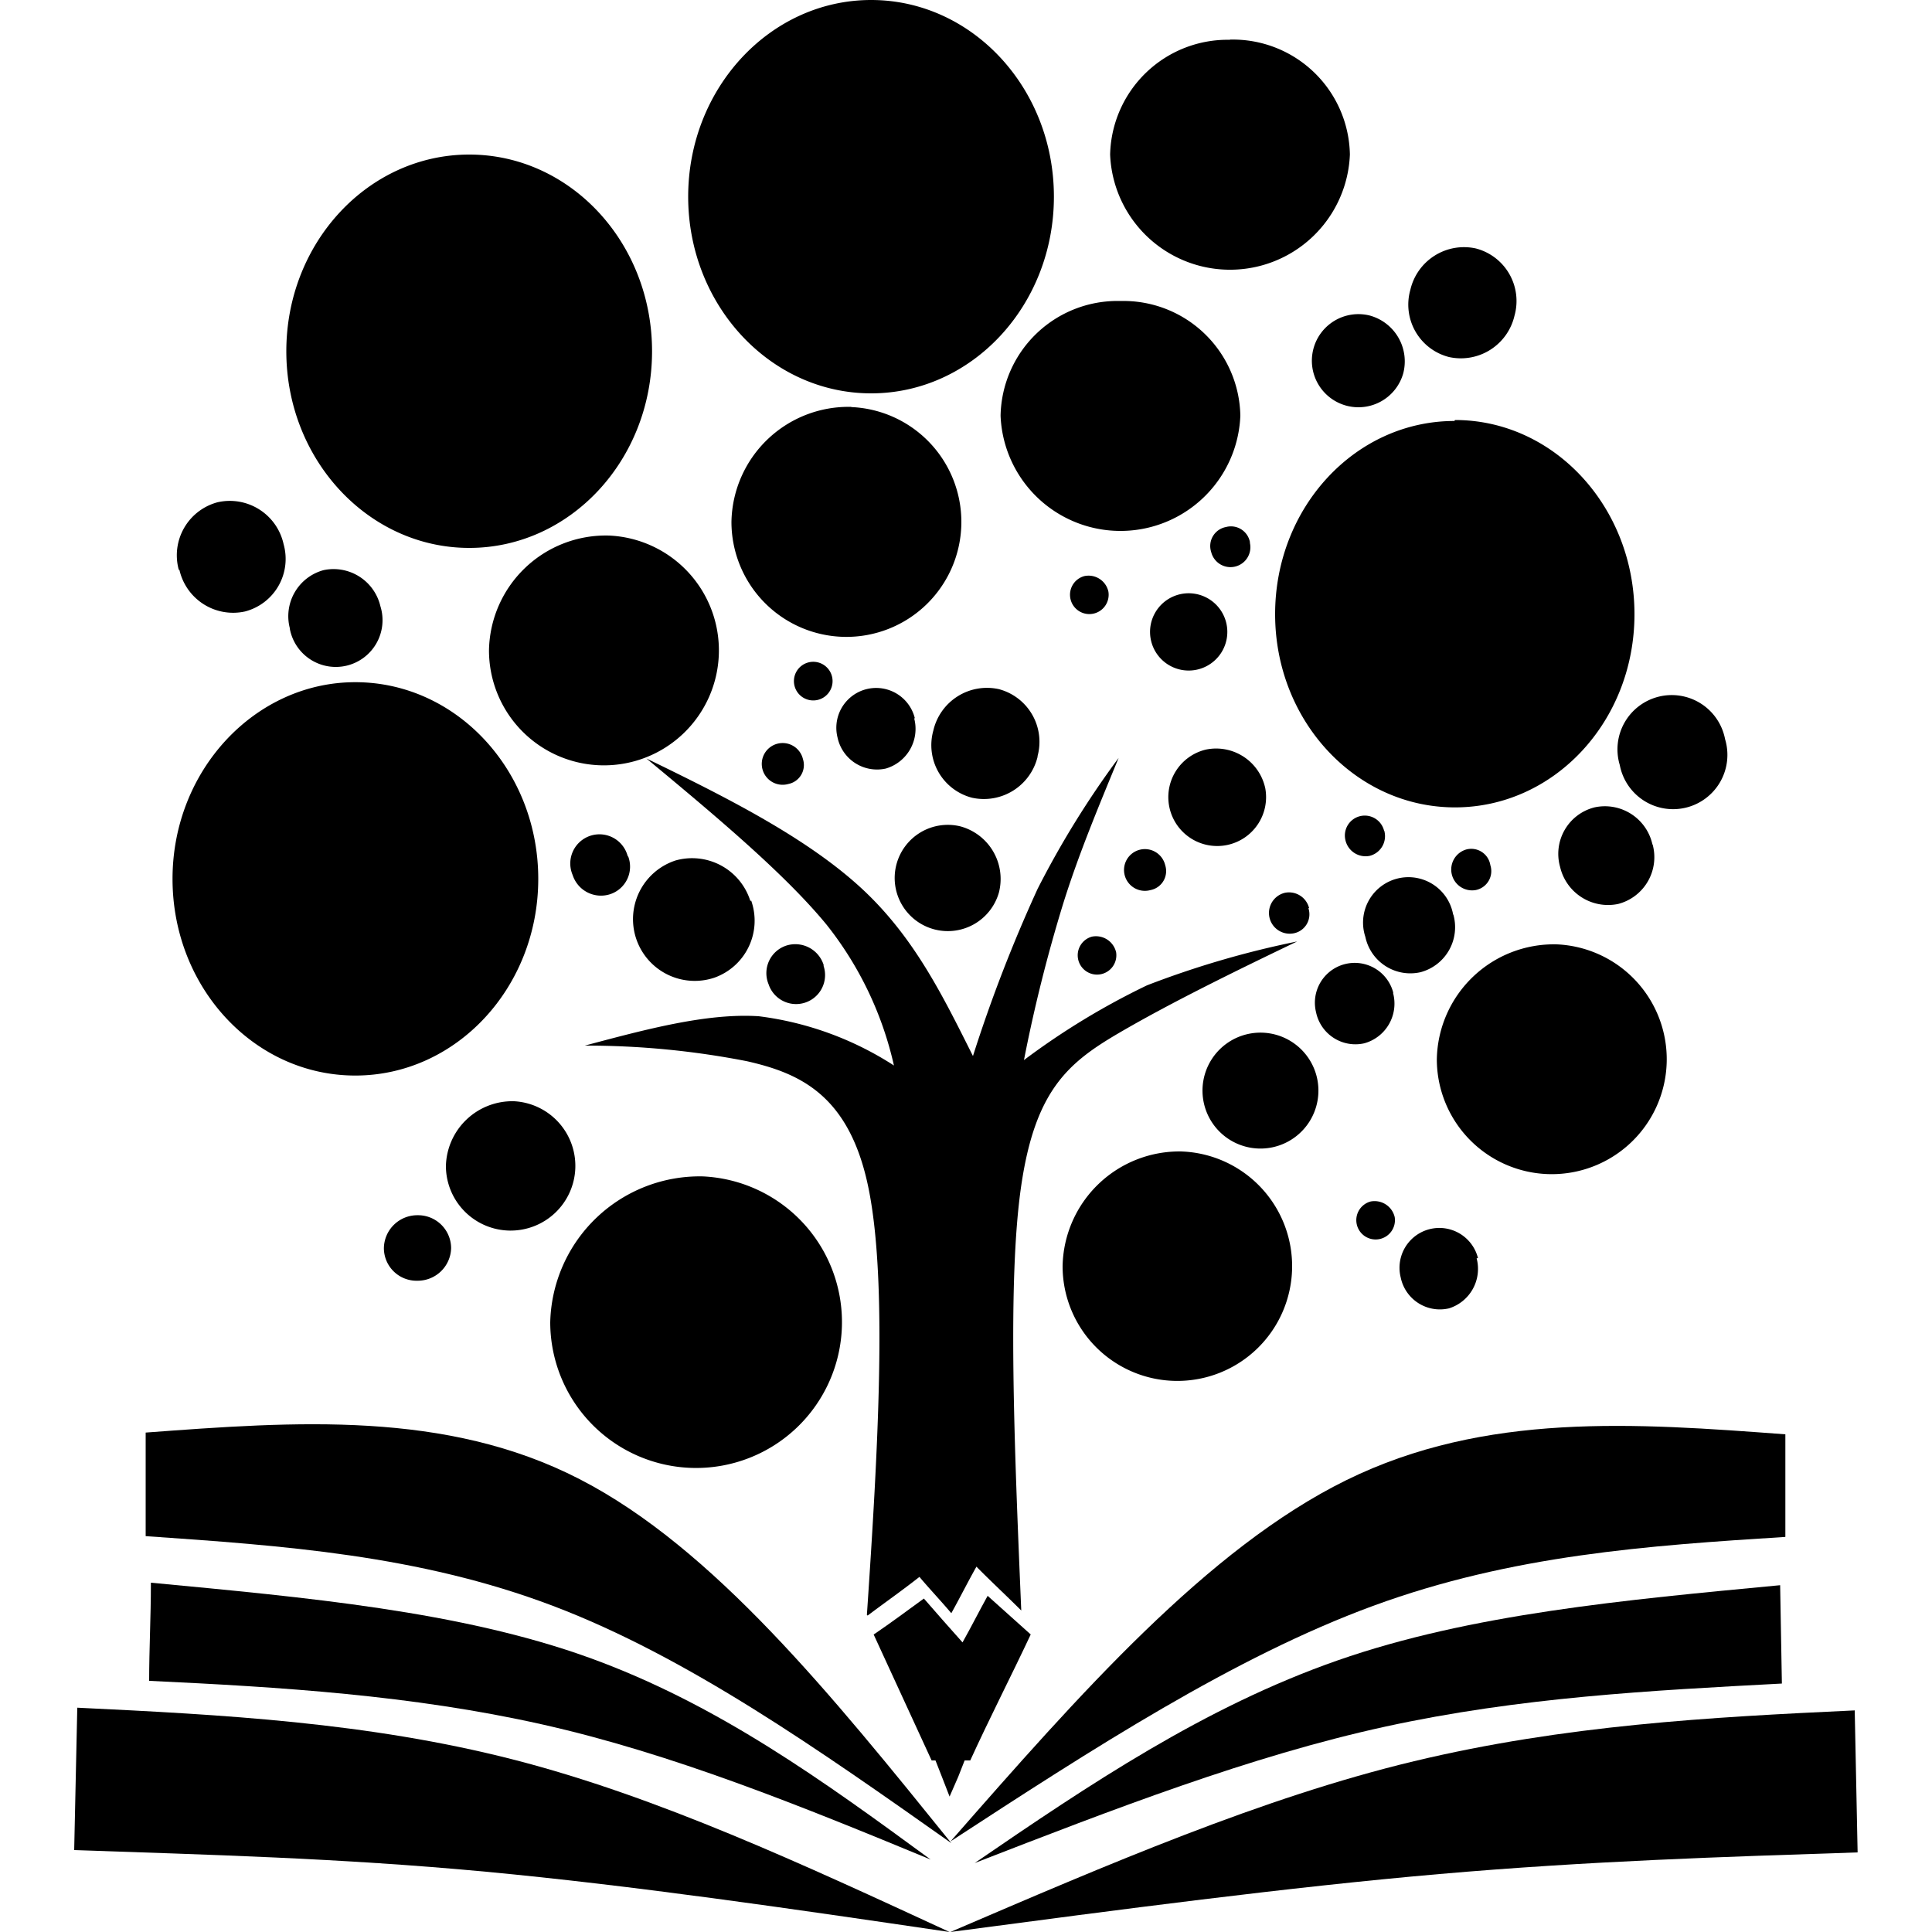 <svg data-name="Layer 1" xmlns="http://www.w3.org/2000/svg" viewBox="0 0 100 100"><path style="fill-rule:evenodd" d="m49.15 92.99.45-1.03.4-1.02h-1.65l.4 1.02.4 1.03z"/><path d="M45.22 84.6c1 2.19 2 4.33 3 6.52h2c1-2.19 2.1-4.33 3.13-6.52l-2.23-2c-.45.81-.85 1.61-1.3 2.41-.67-.75-1.34-1.51-2-2.27-.85.62-1.7 1.25-2.55 1.83" style="fill-rule:evenodd"/><path d="M44.91 83.62c.89-.67 1.79-1.3 2.68-2 .53.63 1.12 1.25 1.65 1.88.45-.81.85-1.61 1.3-2.41.75.76 1.56 1.51 2.32 2.27-.36-8.52-.72-17.1 0-22s2.41-6.34 5-7.86 5.94-3.17 9.28-4.77A48.18 48.18 0 0 0 59.37 51 38 38 0 0 0 53 54.87a78.92 78.92 0 0 1 2-8c.8-2.59 1.87-5.14 2.9-7.64A47.78 47.78 0 0 0 53.71 46a76.27 76.27 0 0 0-3.35 8.66c-1.57-3.13-3.08-6.25-5.9-8.8s-6.87-4.6-11-6.6c3.62 3 7.19 6 9.33 8.61a18.09 18.09 0 0 1 3.48 7.28 16.7 16.7 0 0 0-7-2.55c-2.68-.17-5.81.67-9 1.52a43.26 43.26 0 0 1 8.4.81c2.72.62 5.31 1.74 6.29 6.6s.49 13.48-.09 22.06M75.31 21.74c5.14 0 9.29 4.51 9.29 10.05s-4.15 10-9.29 10-9.31-4.47-9.31-10 4.15-10 9.28-10M45.09 0c5.22 0 9.46 4.55 9.46 10.18s-4.24 10.18-9.46 10.18-9.47-4.56-9.47-10.18S39.87 0 45.09 0M24.29 8c5.22 0 9.46 4.55 9.46 10.18s-4.24 10.18-9.46 10.18-9.47-4.56-9.47-10.18S19.06 8 24.29 8M18.39 35.31c5.23 0 9.47 4.56 9.47 10.18s-4.24 10.18-9.47 10.18-9.46-4.55-9.46-10.18 4.28-10.18 9.46-10.18" style="fill-rule:evenodd"/><path d="M36.38 60.89a7.55 7.55 0 1 1-7.9 7.55 7.74 7.74 0 0 1 7.9-7.55M61.16 59.6A5.94 5.94 0 1 1 55 65.54a6.05 6.05 0 0 1 6.2-5.94M80.58 48.88a5.95 5.95 0 1 1-6.21 5.94 6.06 6.06 0 0 1 6.21-5.94M58 15.58a6.05 6.05 0 0 1 6.2 5.94 6.21 6.21 0 0 1-12.41 0A6.05 6.05 0 0 1 58 15.58M63.66 2.05A6.06 6.06 0 0 1 69.87 8a6.21 6.21 0 0 1-12.41 0 6.08 6.08 0 0 1 6.2-5.94M44.06 21.07a5.95 5.95 0 1 1-6.2 5.93 6.06 6.06 0 0 1 6.2-5.94M31.52 27.72a5.95 5.95 0 1 1-6.21 5.94 6.05 6.05 0 0 1 6.21-5.94M38.88 46.61a3.13 3.13 0 0 1-1.92 4 3.19 3.19 0 0 1-2-6.07 3.16 3.16 0 0 1 3.88 2.1M42.63 50a1.5 1.5 0 1 1-2.85.94 1.5 1.5 0 0 1 .93-2 1.54 1.54 0 0 1 1.92 1M26.61 57a3.35 3.35 0 1 1-3.53 3.35A3.44 3.44 0 0 1 26.61 57M21.61 62.9a1.71 1.71 0 0 1 1.74 1.7 1.73 1.73 0 0 1-1.74 1.69 1.69 1.69 0 0 1-1.74-1.69 1.73 1.73 0 0 1 1.74-1.7M32.5 44.29a1.5 1.5 0 0 1-.94 2 1.54 1.54 0 0 1-1.92-1 1.51 1.51 0 1 1 2.86-.93M76.43 65.13A2.14 2.14 0 0 1 75 67.72a2.07 2.07 0 0 1-2.5-1.6 2 2 0 1 1 4-1M72.19 63a1 1 0 1 1-1.25-.81 1.07 1.07 0 0 1 1.25.81M72.1 51.38A2.13 2.13 0 0 1 70.62 54a2.08 2.08 0 0 1-2.5-1.6 2.05 2.05 0 1 1 4-1M68.17 55.8a3 3 0 1 1-3.62-2.27 3 3 0 0 1 3.62 2.27M75.22 47.32a2.41 2.41 0 0 1-1.69 3 2.38 2.38 0 0 1-2.86-1.83 2.35 2.35 0 1 1 4.55-1.12M85.54 43.71a2.5 2.5 0 0 1-1.79 3.08 2.55 2.55 0 0 1-3-1.92 2.48 2.48 0 0 1 1.78-3.08 2.52 2.52 0 0 1 3 1.92M89.29 38.26a2.81 2.81 0 1 1-5.45 1.34 2.81 2.81 0 1 1 5.45-1.34M72.63 19.33a2.41 2.41 0 1 1-1.74-3 2.46 2.46 0 0 1 1.74 3M78.39 16.34A2.85 2.85 0 0 1 75 18.48 2.8 2.8 0 0 1 73 15a2.85 2.85 0 0 1 3.39-2.14 2.81 2.81 0 0 1 2 3.48M51.7 46.21a2.75 2.75 0 1 1-2-3.44 2.82 2.82 0 0 1 2 3.44M53.71 39.15a2.86 2.86 0 0 1-3.4 2.14 2.81 2.81 0 0 1-2-3.48 2.85 2.85 0 0 1 3.39-2.14 2.82 2.82 0 0 1 2 3.48M47.32 37.19a2.14 2.14 0 0 1-1.47 2.59 2.09 2.09 0 0 1-2.5-1.61 2 2 0 1 1 4-1M43.08 35.09a1 1 0 1 1-1.25-.8 1 1 0 0 1 1.25.8M41.56 39.29a1 1 0 0 1-.76 1.29 1.08 1.08 0 1 1 .76-1.29M64.69 28.08a1 1 0 1 1-2 .49 1 1 0 0 1 .76-1.29 1 1 0 0 1 1.25.8M57.37 30.62a1 1 0 1 1-1.25-.8 1.05 1.05 0 0 1 1.25.8M63.48 32.28a2 2 0 1 1-2.41-1.52 2 2 0 0 1 2.41 1.52M65.49 40.8a2.53 2.53 0 1 1-3.08-2 2.6 2.6 0 0 1 3.08 2M60.31 44.78a1 1 0 0 1-.76 1.29 1.08 1.08 0 1 1 .76-1.29M57.77 49.29a1 1 0 1 1-1.25-.81 1.07 1.07 0 0 1 1.25.81M67.72 47a1 1 0 0 1-.72 1.3 1.07 1.07 0 0 1-.49-2.09 1.07 1.07 0 0 1 1.25.8M77.14 44.78a1 1 0 0 1-.76 1.29 1.08 1.08 0 0 1-.49-2.1 1 1 0 0 1 1.25.81M71.65 43a1.05 1.05 0 0 1-.76 1.3 1.07 1.07 0 0 1-1.25-.81 1 1 0 1 1 2-.49M15 32.54a2.42 2.42 0 1 0 4.69-1.16 2.49 2.49 0 0 0-2.94-1.87 2.47 2.47 0 0 0-1.75 3M9.29 29.51a2.85 2.85 0 0 0 3.39 2.14 2.81 2.81 0 0 0 2-3.48A2.85 2.85 0 0 0 11.25 26a2.84 2.84 0 0 0-2 3.48" style="fill-rule:evenodd"/><path style="fill-rule:evenodd" d="m41.52 69.82-.32-1.02-.31-1.03h1.3l-.31 1.03-.36 1.02zM7.54 74.15C15.31 73.57 23.08 73 30 76.56S43.08 87.77 49.24 95.4c-6.83-4.82-13.66-9.64-20.62-12.28S14.6 80 7.54 79.51z"/><path d="M7.81 81.92c8 .76 16 1.47 22.68 3.88s12.19 6.43 17.68 10.45c-6.7-2.77-13.39-5.49-20.13-7S14.51 87.32 7.72 87c0-1.65.09-3.34.09-5" style="fill-rule:evenodd"/><path d="M4 88.39c7.5.36 15.05.76 22.55 2.68s15.06 5.45 22.6 8.93c-8.21-1.21-16.43-2.41-24-3.12S10.71 96 3.84 95.76L4 88.39M92.41 74.24c-7.77-.58-15.54-1.16-22.72 2.37S55.85 87.72 49.2 95.31c7.32-4.77 14.68-9.55 21.87-12.19S85.31 80 92.41 79.55z" style="fill-rule:evenodd"/><path d="M92.14 82.05c-8 .76-16 1.48-22.9 3.89s-12.86 6.43-18.79 10.49c7.14-2.77 14.28-5.54 21.25-7.06s13.75-1.87 20.53-2.23z" style="fill-rule:evenodd"/><path d="M96 88.53c-7.5.35-15 .76-22.81 2.63s-15.89 5.36-24 8.84c8.75-1.16 17.5-2.32 25.31-3s14.73-.89 21.65-1.12z" style="fill-rule:evenodd"/></svg>